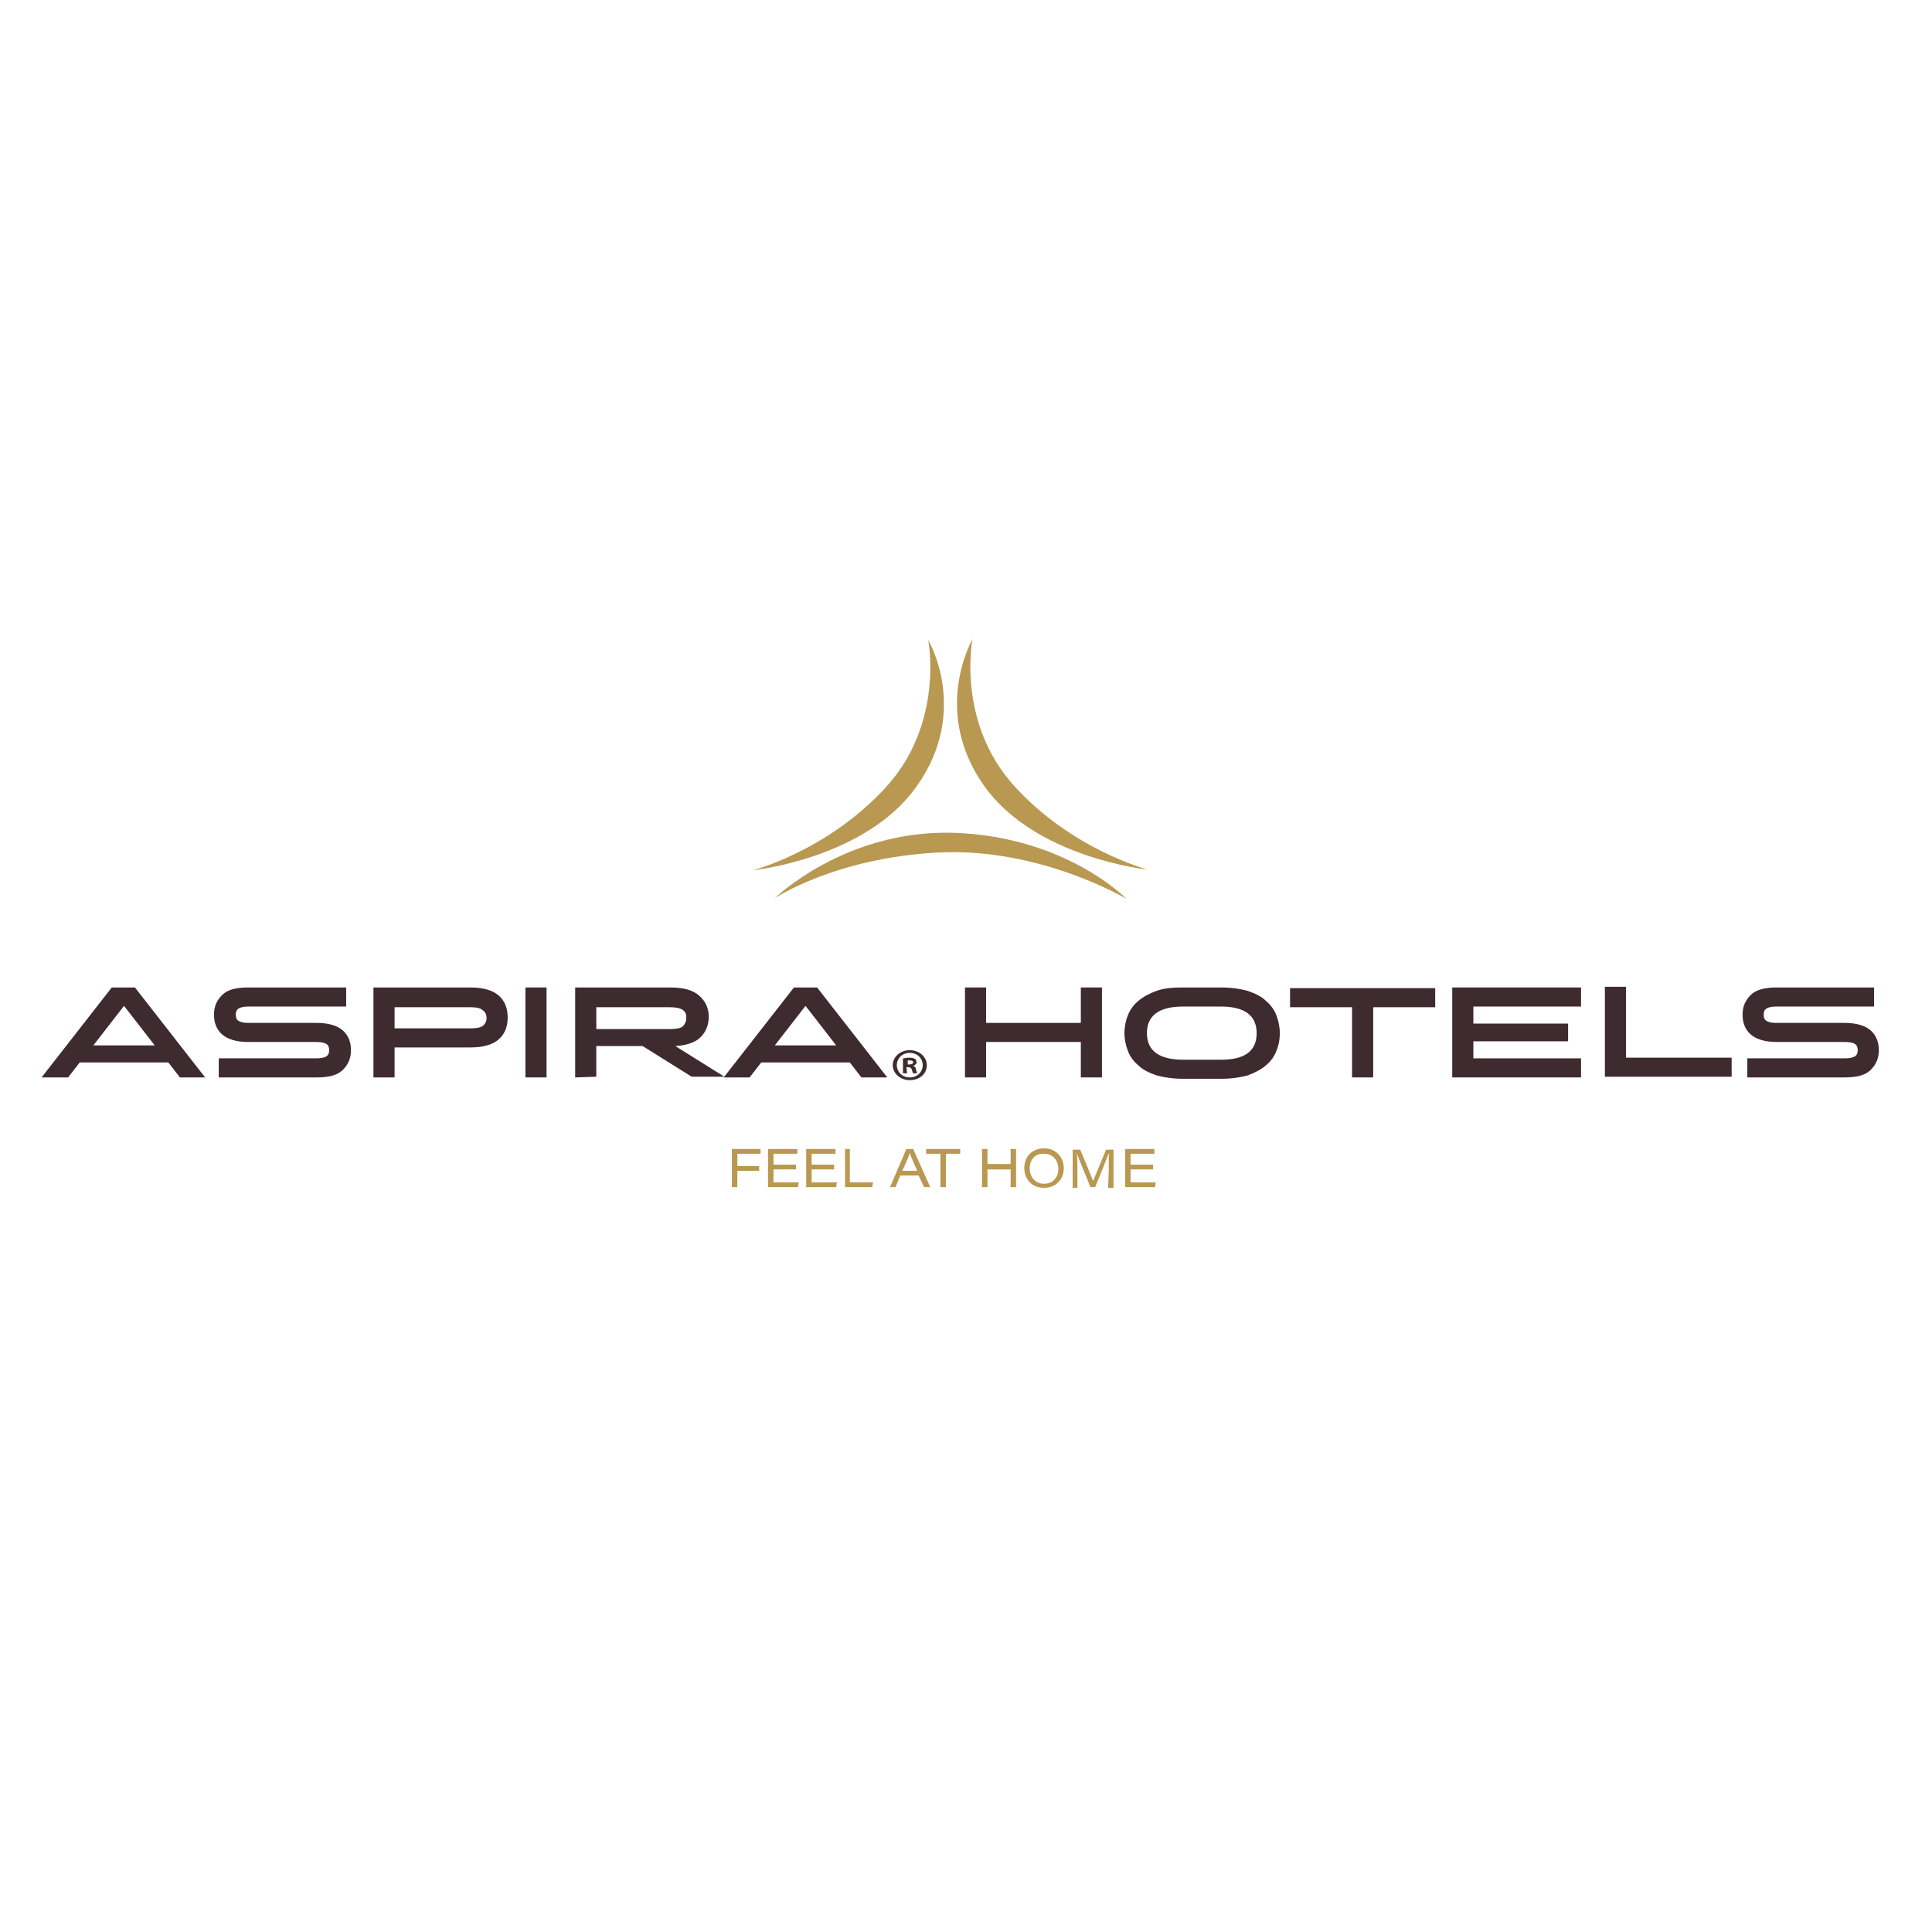 <?xml version="1.0" encoding="UTF-8"?>
<!-- Generator: Adobe Illustrator 26.3.1, SVG Export Plug-In . SVG Version: 6.00 Build 0)  -->
<svg xmlns="http://www.w3.org/2000/svg" xmlns:xlink="http://www.w3.org/1999/xlink" version="1.1" id="Aspirahotel" x="0px" y="0px" viewBox="0 0 283.5 283.5" style="enable-background:new 0 0 283.5 283.5;" xml:space="preserve">
<style type="text/css">
	.st0{fill:#FFFFFF;}
	.st1{fill:#B99852;}
	.st2{fill:#3E2B2F;}
</style>
<rect x="0" y="0" class="st0" width="283.5" height="283.5"></rect>
<g>
	<g>
		<path class="st1" d="M142.7,93.8c0,0-2.4,12.1,6.1,21.5c8.5,9.4,19.6,12.3,19.6,12.3s-16.5-1.7-24-12.3    C136.6,104.3,142.7,93.8,142.7,93.8z"></path>
		<path class="st1" d="M165.3,131.9c0,0-12.7-7.6-27.7-6.8c-15.1,0.8-23.9,6.7-23.9,6.7s10.2-10,26.1-9.6    C156.4,122.7,165.3,131.9,165.3,131.9z"></path>
		<path class="st1" d="M136.2,93.9c0,0,2.4,12.1-6.1,21.5c-8.5,9.4-19.6,12.3-19.6,12.3s16.5-1.7,24-12.3    C142.4,104.3,136.2,93.9,136.2,93.9z"></path>
	</g>
	<g>
		<path class="st2" d="M26.4,158.1l-1.7-2.2h-13l-1.7,2.2H6.1l10.3-13.2h3.4l10.3,13.2H26.4z M18.2,147.6l-4.5,5.8h9L18.2,147.6z"></path>
		<path class="st2" d="M32.1,158.1v-2.8h14.3c0.7,0,1.2-0.1,1.5-0.3s0.4-0.5,0.4-0.9c0-0.4-0.1-0.7-0.4-0.9s-0.8-0.3-1.5-0.3h-10    c-1.7,0-3-0.4-3.8-1.1s-1.2-1.7-1.2-2.9c0-1.2,0.4-2.1,1.2-2.9s2.1-1.1,3.8-1.1h14.4v2.8H36.5c-0.7,0-1.2,0.1-1.5,0.3    s-0.4,0.5-0.4,0.9c0,0.4,0.1,0.7,0.4,0.9s0.8,0.3,1.5,0.3h10c1.7,0,3,0.4,3.8,1.1c0.8,0.7,1.2,1.7,1.2,2.9c0,1.2-0.4,2.1-1.2,2.9    s-2.1,1.1-3.8,1.1H32.1z"></path>
		<path class="st2" d="M54.8,158.1v-13.2h14.2c1.9,0,3.3,0.4,4.2,1.2s1.3,1.9,1.3,3.2c0,1.3-0.4,2.4-1.3,3.2s-2.3,1.2-4.2,1.2H57.9    v4.4H54.8z M69,147.8H57.9v3.1H69c0.9,0,1.5-0.1,1.9-0.4c0.3-0.3,0.5-0.6,0.5-1.1s-0.2-0.9-0.5-1.1    C70.5,147.9,69.9,147.8,69,147.8z"></path>
		<path class="st2" d="M77.1,158.1v-13.2h3.1v13.2H77.1z"></path>
		<path class="st2" d="M84.4,158.1v-13.2h14c1.9,0,3.3,0.4,4.2,1.2c0.9,0.8,1.4,1.8,1.4,3.1c0,1.2-0.4,2.2-1.2,3s-2.1,1.2-3.7,1.3    l7.2,4.5h-4.8l-7.2-4.5h-6.8v4.5L84.4,158.1L84.4,158.1z M98.3,147.8H87.5v3.2h10.8c0.9,0,1.6-0.1,1.9-0.4s0.5-0.7,0.5-1.2    C100.8,148.3,100,147.8,98.3,147.8z"></path>
		<path class="st2" d="M126.4,158.1l-1.7-2.2h-13l-1.7,2.2h-3.8l10.3-13.2h3.4l10.3,13.2H126.4z M118.2,147.6l-4.5,5.8h9    L118.2,147.6z"></path>
		<path class="st2" d="M158.6,158.1v-5.2h-13.9v5.2h-3.1v-13.2h3.1v5.2h13.9v-5.2h3.1v13.2H158.6z"></path>
		<path class="st2" d="M179.2,158.3h-5.6c-1.5,0-2.8-0.2-3.9-0.5c-1.1-0.4-2-0.8-2.7-1.5c-0.7-0.6-1.2-1.3-1.5-2.1    c-0.3-0.8-0.5-1.7-0.5-2.6s0.2-1.9,0.5-2.6c0.3-0.8,0.8-1.5,1.5-2.1c0.7-0.6,1.6-1.1,2.7-1.5s2.4-0.5,3.9-0.5h5.6    c1.5,0,2.8,0.2,3.9,0.5c1.1,0.4,2,0.8,2.7,1.5c0.7,0.6,1.2,1.3,1.5,2.1c0.3,0.8,0.5,1.7,0.5,2.6c0,1-0.2,1.9-0.5,2.6    c-0.3,0.8-0.8,1.5-1.5,2.1c-0.7,0.6-1.6,1.1-2.7,1.5C182,158.1,180.7,158.3,179.2,158.3z M173.6,155.5h5.6c3.5,0,5.2-1.3,5.2-3.9    s-1.8-3.9-5.2-3.9h-5.6c-3.5,0-5.3,1.3-5.3,3.9S170.1,155.5,173.6,155.5z"></path>
		<path class="st2" d="M189.3,147.8v-2.8h21.3v2.8h-9.1v10.3h-3.1v-10.3H189.3z"></path>
		<path class="st2" d="M213.1,158.1v-13.2h18.9v2.8h-15.8v2.5h13.9v2.6h-13.9v2.5h15.8v2.8H213.1z"></path>
		<path class="st2" d="M238.6,144.9v10.3h15.5v2.8h-18.6v-13.2H238.6z"></path>
		<path class="st2" d="M256.4,158.1v-2.8h14.3c0.7,0,1.2-0.1,1.5-0.3s0.4-0.5,0.4-0.9c0-0.4-0.1-0.7-0.4-0.9    c-0.3-0.2-0.8-0.3-1.5-0.3h-10c-1.7,0-3-0.4-3.8-1.1s-1.2-1.7-1.2-2.9c0-1.2,0.4-2.1,1.2-2.9s2.1-1.1,3.8-1.1H275v2.8h-14.3    c-0.7,0-1.2,0.1-1.5,0.3s-0.4,0.5-0.4,0.9c0,0.4,0.1,0.7,0.4,0.9s0.8,0.3,1.5,0.3h10c1.7,0,3,0.4,3.8,1.1c0.8,0.7,1.2,1.7,1.2,2.9    c0,1.2-0.4,2.1-1.2,2.9s-2.1,1.1-3.8,1.1H256.4z"></path>
	</g>
	<g>
		<g>
			<path class="st2" d="M136,156.3c0,1.3-1.1,2.2-2.5,2.2c-1.4,0-2.5-1-2.5-2.2c0-1.2,1.1-2.2,2.5-2.2     C134.9,154.1,136,155.1,136,156.3z M131.6,156.3c0,1,0.8,1.8,1.9,1.8c1.1,0,1.9-0.8,1.9-1.8c0-1-0.8-1.8-1.9-1.8     C132.4,154.5,131.6,155.3,131.6,156.3z M133.1,157.5h-0.6v-2.2c0.2,0,0.5-0.1,0.9-0.1c0.5,0,0.7,0.1,0.9,0.2     c0.1,0.1,0.2,0.3,0.2,0.5c0,0.2-0.2,0.4-0.5,0.5v0c0.2,0.1,0.4,0.2,0.4,0.5c0.1,0.3,0.1,0.5,0.2,0.6h-0.6     c-0.1-0.1-0.1-0.3-0.2-0.5c0-0.2-0.2-0.4-0.5-0.4h-0.3L133.1,157.5L133.1,157.5z M133.1,156.2h0.3c0.3,0,0.6-0.1,0.6-0.3     c0-0.2-0.2-0.3-0.5-0.3c-0.1,0-0.3,0-0.3,0V156.2z"></path>
		</g>
	</g>
	<g>
		<path class="st1" d="M107.4,168.6h4.2v0.7h-3.4v1.8h3.2v0.7h-3.2v2.4h-0.8V168.6z"></path>
		<path class="st1" d="M116.8,171.6h-3.3v1.9h3.7l-0.1,0.7h-4.4v-5.6h4.3v0.7h-3.5v1.6h3.3L116.8,171.6L116.8,171.6z"></path>
		<path class="st1" d="M122.4,171.6h-3.3v1.9h3.7l-0.1,0.7h-4.4v-5.6h4.3v0.7h-3.5v1.6h3.3L122.4,171.6L122.4,171.6z"></path>
		<path class="st1" d="M123.9,168.6h0.8v4.9h3.4l-0.1,0.7h-4V168.6z"></path>
		<path class="st1" d="M132.1,172.5l-0.7,1.7h-0.8l2.4-5.6h1l2.5,5.6h-0.9l-0.8-1.7H132.1z M134.6,171.8c-0.7-1.5-1-2.3-1.1-2.6h0    c-0.1,0.4-0.5,1.3-1.1,2.6H134.6z"></path>
		<path class="st1" d="M138,169.3h-2.1v-0.7h5v0.7h-2.1v4.9H138L138,169.3L138,169.3z"></path>
		<path class="st1" d="M144.1,168.6h0.8v2.2h3.4v-2.2h0.8v5.6h-0.8v-2.6h-3.4v2.6h-0.8V168.6z"></path>
		<path class="st1" d="M156.1,171.4c0,1.6-1.1,2.9-2.9,2.9c-1.8,0-2.9-1.3-2.9-2.9c0-1.6,1.1-2.9,2.9-2.9    C155,168.5,156.1,169.9,156.1,171.4z M151.1,171.4c0,1.2,0.7,2.3,2.1,2.3c1.4,0,2.1-1,2.1-2.2c0-1.1-0.7-2.2-2.1-2.2    C151.9,169.2,151.1,170.2,151.1,171.4z"></path>
		<path class="st1" d="M162.7,171.8c0-1,0-2,0-2.6h0c-0.3,0.8-1.2,3.1-2,5H160c-0.6-1.6-1.7-4.1-2-5h0c0.1,0.6,0.1,1.8,0.1,2.8v2.3    h-0.7v-5.6h1.1c0.8,1.8,1.7,4.1,1.9,4.6h0c0.3-0.7,1.2-2.9,1.9-4.6h1.1v5.6h-0.8L162.7,171.8L162.7,171.8z"></path>
		<path class="st1" d="M169.2,171.6h-3.3v1.9h3.7l-0.1,0.7h-4.4v-5.6h4.3v0.7h-3.5v1.6h3.3L169.2,171.6L169.2,171.6z"></path>
	</g>
</g>
</svg>
